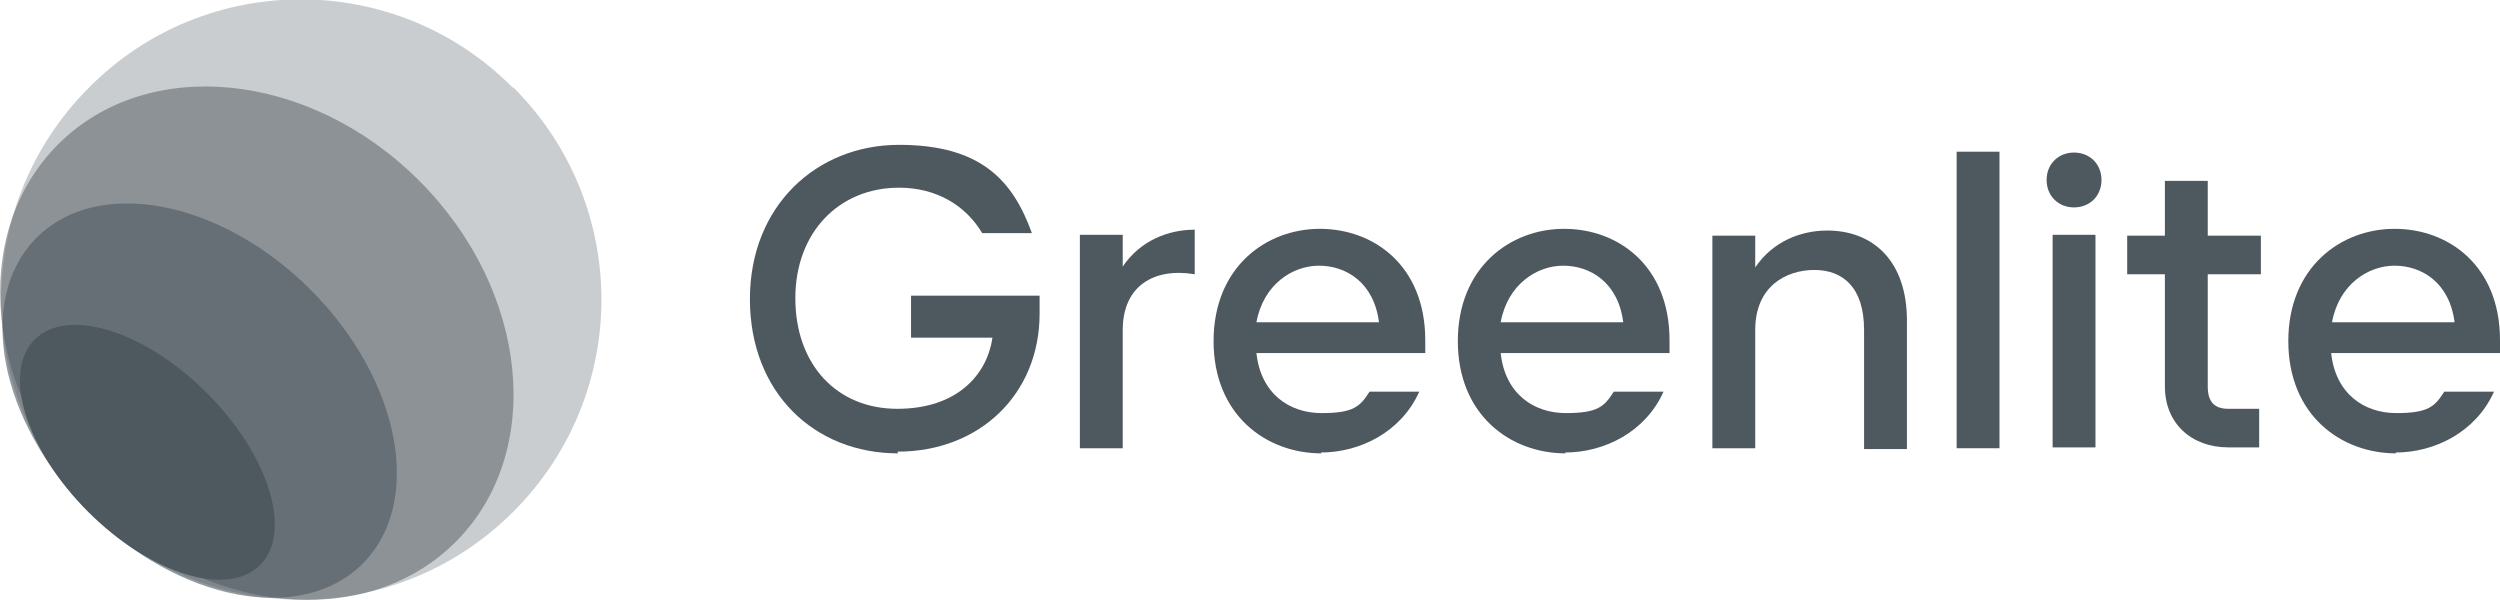<?xml version="1.0" encoding="UTF-8"?>
<svg xmlns="http://www.w3.org/2000/svg" version="1.1" viewBox="0 0 291.7 70">
  <defs>
    <style>
      .cls-1 {
        opacity: .5;
      }

      .cls-1, .cls-2, .cls-3, .cls-4 {
        fill: #4e585f;
      }

      .cls-2 {
        opacity: .3;
      }

      .cls-3 {
        opacity: .6;
      }
    </style>
  </defs>
  <!-- Generator: Adobe Illustrator 28.7.1, SVG Export Plug-In . SVG Version: 1.2.0 Build 142)  -->
  <g>
    <g id="Layer_1">
      <g>
        <path class="cls-2" d="M59.8,10.2h0C46.2-3.5,24-3.5,10.4,10.2h0c-13.7,13.7-13.7,35.8,0,49.5h0c13.7,13.7,35.8,13.7,49.5,0h0c13.7-13.7,13.7-35.8,0-49.5Z"/>
        <ellipse class="cls-1" cx="30" cy="40.1" rx="26.8" ry="32.8" transform="translate(-19.6 32.9) rotate(-45)"/>
        <ellipse class="cls-3" cx="23.3" cy="46.7" rx="18.3" ry="26.9" transform="translate(-26.2 30.2) rotate(-45)"/>
        <ellipse class="cls-4" cx="17.2" cy="52.8" rx="9.8" ry="18.6" transform="translate(-32.3 27.6) rotate(-45)"/>
        <path class="cls-4" d="M104.8,52.9c-9.8,0-17.3-7.1-17.3-18s7.8-18,17.4-18,13.3,4.2,15.5,10.3h-5.8c-1.9-3.2-5.3-5.3-9.7-5.3-7,0-12.1,5.2-12.1,12.9s4.8,12.9,11.9,12.9,10.5-4.1,11.1-8.3h-9.5v-4.9h15v2.1c0,9.3-6.9,16.1-16.6,16.1Z"/>
        <path class="cls-4" d="M126,52.2v-24.8h5v3.7c2.1-3.1,5.4-4.3,8.4-4.3v5.2c-4.8-.8-8.4,1.4-8.4,6.5v13.8h-5Z"/>
        <path class="cls-4" d="M154.2,52.9c-6.5,0-12.6-4.5-12.6-13.1s6.1-13.1,12.4-13.1,12.3,4.3,12.3,13v1.5h-19.7c.5,4.7,3.8,7,7.6,7s4.5-.8,5.6-2.5h5.8c-2.1,4.7-6.9,7.1-11.5,7.1ZM146.6,37.6h14.3c-.6-4.7-3.9-6.6-7-6.6s-6.5,2.2-7.3,6.6Z"/>
        <path class="cls-4" d="M182.7,52.9c-6.5,0-12.6-4.5-12.6-13.1s6.1-13.1,12.4-13.1,12.3,4.3,12.3,13v1.5h-19.7c.5,4.7,3.8,7,7.6,7s4.5-.8,5.6-2.5h5.8c-2.1,4.7-6.9,7.1-11.5,7.1ZM175.1,37.6h14.3c-.6-4.7-3.9-6.6-7-6.6s-6.5,2.2-7.3,6.6Z"/>
        <path class="cls-4" d="M217.5,38.5c0-5-2.5-7-5.8-7s-6.9,1.9-6.9,7v13.8h-5v-24.8h5v3.7c2.1-3.1,5.4-4.3,8.4-4.3,5.4,0,9.3,3.6,9.3,10.5v15h-5v-13.8Z"/>
        <path class="cls-4" d="M228.3,52.2V17.7h5v34.6h-5Z"/>
        <path class="cls-4" d="M239.5,52.2v-24.8h5v24.8h-5ZM238.8,21c0-1.9,1.4-3.2,3.2-3.2s3.2,1.3,3.2,3.2-1.4,3.2-3.2,3.2-3.2-1.3-3.2-3.2Z"/>
        <path class="cls-4" d="M260,52.2c-4.3,0-7.4-2.8-7.4-7.1v-13.1h-4.4v-4.5h4.4v-6.4h5v6.4h6.2v4.5h-6.2v13.1c0,1.7.7,2.6,2.4,2.6h3.6v4.5h-3.6Z"/>
        <path class="cls-4" d="M279.6,52.9c-6.5,0-12.6-4.5-12.6-13.1s6.1-13.1,12.4-13.1,12.3,4.3,12.3,13v1.5h-19.7c.5,4.7,3.8,7,7.6,7s4.5-.8,5.6-2.5h5.8c-2.1,4.7-6.9,7.1-11.5,7.1ZM272.1,37.6h14.3c-.6-4.7-3.9-6.6-7-6.6s-6.5,2.2-7.3,6.6Z"/>
      </g>
    </g>
  </g>
</svg>
